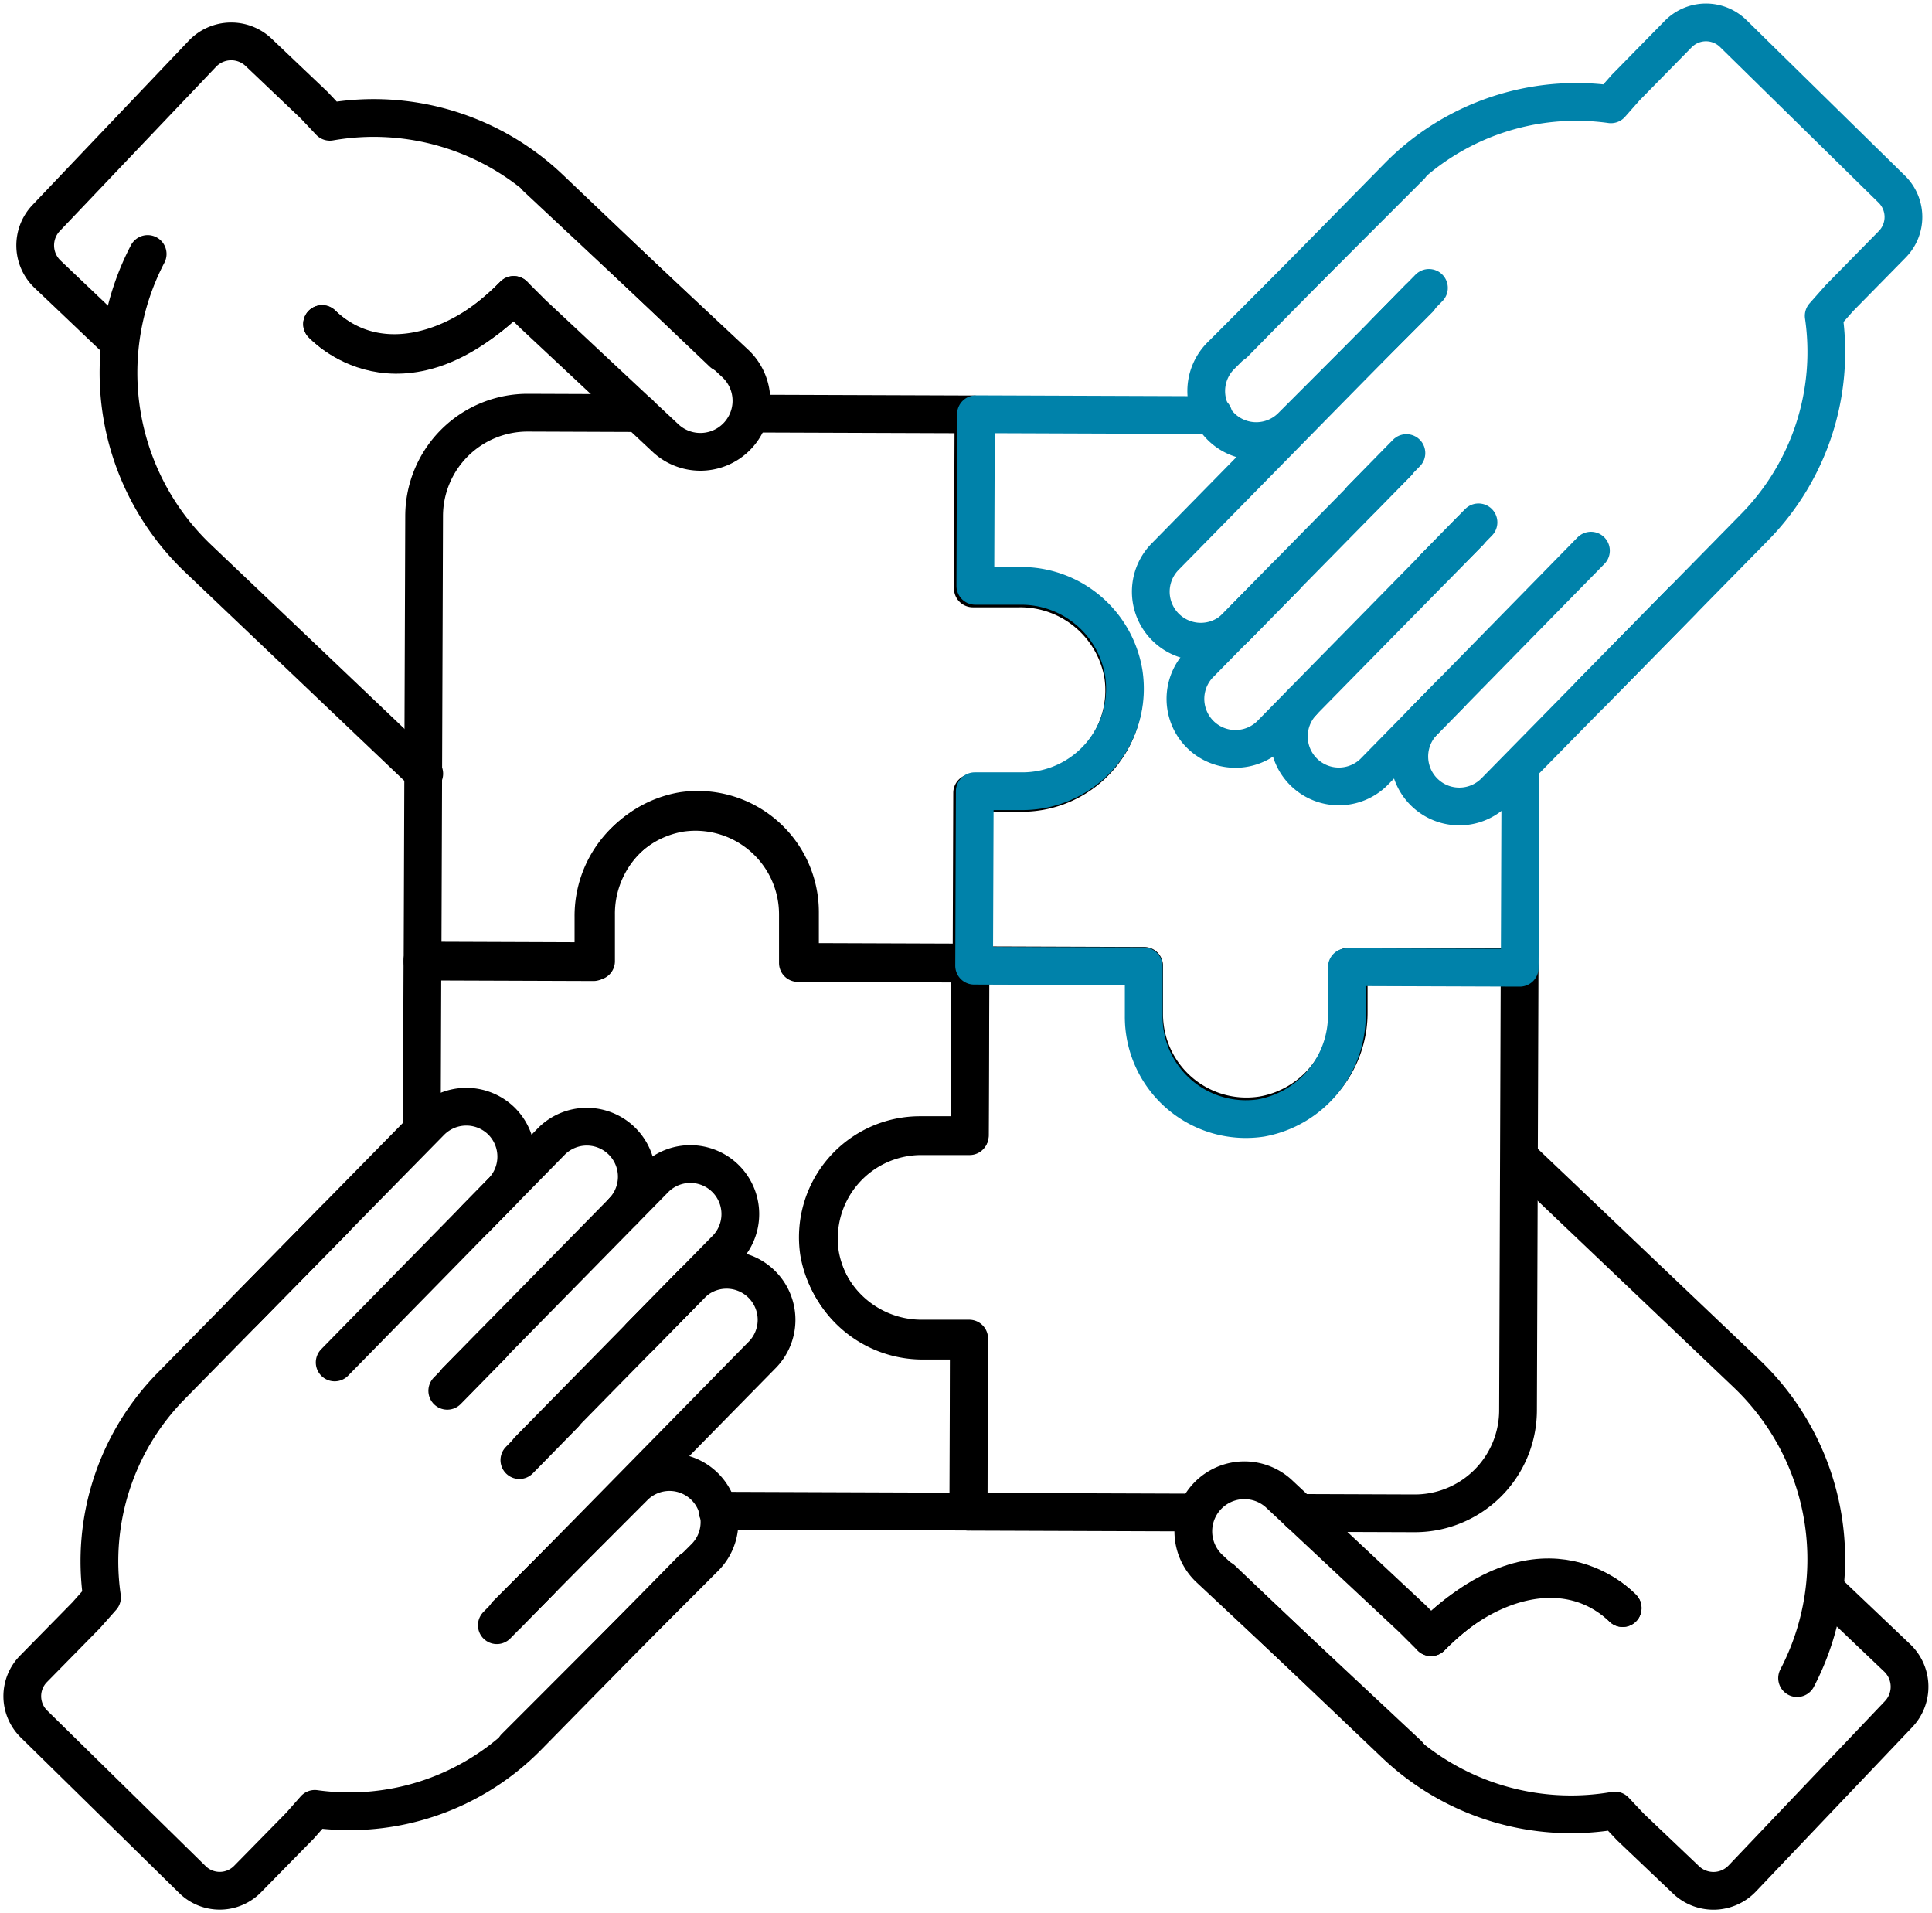<svg xmlns="http://www.w3.org/2000/svg" width="51.187" height="50.681" viewBox="0 0 51.187 50.681">
  <g id="Group_17255" data-name="Group 17255" transform="translate(-11.464 -11.463)">
    <g id="Group_17256" data-name="Group 17256" transform="translate(12.056 12.056)">
      <path id="Path_46902" data-name="Path 46902" d="M307.451,291.81l5.9.021-.016,4.61,1.23,0a2.764,2.764,0,0,1,2.749,2.29,2.715,2.715,0,0,1-2.686,3.127l-1.312,0-.016,4.523-4.6-.017,0-1.286a2.715,2.715,0,0,0-3.127-2.686,2.764,2.764,0,0,0-2.29,2.749l0,1.2-4.528-.016.042-11.807a2.742,2.742,0,0,1,2.752-2.732l2.942.011" transform="translate(-288.152 -281.447)" fill="none" stroke="#000" stroke-linecap="round" stroke-linejoin="round" stroke-width="1"/>
      <path id="Path_46903" data-name="Path 46903" d="M298.328,584.586l.016-4.376,4.6.017,0-1.23a2.762,2.762,0,0,1,2.284-2.749,2.71,2.71,0,0,1,3.119,2.686l0,1.312,4.511.016-.017,4.6-1.282,0a2.713,2.713,0,0,0-2.679,3.127,2.758,2.758,0,0,0,2.742,2.29l1.2,0-.016,4.528-6.646-.024" transform="translate(-287.744 -555.358)" fill="none" stroke="#000" stroke-linecap="round" stroke-linejoin="round" stroke-width="1"/>
      <path id="Path_46904" data-name="Path 46904" d="M592.056,702.126l-5.937-.021.016-4.587-1.23,0a2.76,2.76,0,0,1-2.749-2.278,2.706,2.706,0,0,1,2.686-3.112l1.312,0,.016-4.5,4.6.016,0,1.279A2.711,2.711,0,0,0,593.9,691.6a2.753,2.753,0,0,0,2.29-2.735l0-1.2,4.528.016-.042,11.748a2.735,2.735,0,0,1-2.752,2.718l-3.041-.011" transform="translate(-561.049 -662.652)" fill="none" stroke="#000" stroke-linecap="round" stroke-linejoin="round" stroke-width="1"/>
      <path id="Path_46905" data-name="Path 46905" d="M708.579,302.459l-.018,5.141-4.58-.016,0,1.235a2.768,2.768,0,0,1-2.275,2.76,2.707,2.707,0,0,1-3.107-2.7l0-1.318-4.493-.016.017-4.622,1.277,0a2.717,2.717,0,0,0,2.669-3.14,2.754,2.754,0,0,0-2.731-2.3l-1.2,0,.016-4.546,6.293.023" transform="translate(-668.889 -282.557)" fill="none" stroke="#0082aa" stroke-linecap="round" stroke-linejoin="round" stroke-width="1"/>
      <path id="Path_46906" data-name="Path 46906" d="M232.55,123.263l5.284,4.942a1.353,1.353,0,0,1-1.848,1.976l-3.546-3.316-.494-.493c-1.414,1.486-3.591,2.185-5.077.771" transform="translate(-218.927 -119.152)" fill="none" stroke="#000" stroke-linecap="round" stroke-linejoin="round" stroke-width="1"/>
      <path id="Path_46907" data-name="Path 46907" d="M81.745,177.986a6.791,6.791,0,0,0,1.321,8.051l4.59,4.368,1.417,1.348" transform="translate(-78.425 -171.851)" fill="none" stroke="#000" stroke-linecap="round" stroke-linejoin="round" stroke-width="1"/>
      <path id="Path_46908" data-name="Path 46908" d="M23.481,33.56l-1.876-1.785a1.054,1.054,0,0,1-.037-1.49l4.142-4.353A1.054,1.054,0,0,1,27.2,25.9l1.472,1.4.412.437A6.765,6.765,0,0,1,34.9,29.491l4.59,4.368" transform="translate(-20.937 -25.104)" fill="none" stroke="#000" stroke-linecap="round" stroke-linejoin="round" stroke-width="1"/>
      <path id="Path_46909" data-name="Path 46909" d="M226.87,208.117s2.037,2.272,5.077-.771" transform="translate(-218.928 -200.126)" fill="none" stroke="#000" stroke-linecap="round" stroke-linejoin="round" stroke-width="1"/>
      <path id="Path_46910" data-name="Path 46910" d="M856.462,1063.47l-5.284-4.942a1.353,1.353,0,0,1,1.848-1.976l3.546,3.317.494.493c1.414-1.486,3.59-2.185,5.077-.771" transform="translate(-819.744 -1017.586)" fill="none" stroke="#000" stroke-linecap="round" stroke-linejoin="round" stroke-width="1"/>
      <path id="Path_46911" data-name="Path 46911" d="M1093.03,839.791a6.791,6.791,0,0,0-1.321-8.051l-4.59-4.368-1.417-1.348" transform="translate(-1046.009 -795.931)" fill="none" stroke="#000" stroke-linecap="round" stroke-linejoin="round" stroke-width="1"/>
      <path id="Path_46912" data-name="Path 46912" d="M887.807,1127.837l1.876,1.785a1.054,1.054,0,0,1,.037,1.49l-4.142,4.353a1.054,1.054,0,0,1-1.49.037l-1.472-1.4-.412-.437a6.764,6.764,0,0,1-5.818-1.757l-4.59-4.368" transform="translate(-840.01 -1086.297)" fill="none" stroke="#000" stroke-linecap="round" stroke-linejoin="round" stroke-width="1"/>
      <path id="Path_46913" data-name="Path 46913" d="M1026.637,1126.968s-2.037-2.272-5.077.771" transform="translate(-984.238 -1084.963)" fill="none" stroke="#000" stroke-linecap="round" stroke-linejoin="round" stroke-width="1"/>
      <path id="Path_46914" data-name="Path 46914" d="M866.38,114.87l-5.008,5.011a1.325,1.325,0,1,0,1.874,1.873l3.361-3.363" transform="translate(-829.6 -111.069)" fill="none" stroke="#0082aa" stroke-linecap="round" stroke-linejoin="round" stroke-width="1"/>
      <path id="Path_46915" data-name="Path 46915" d="M827.478,209.8l-6.733,6.857a1.325,1.325,0,0,0,1.891,1.856l1.318-1.343" transform="translate(-790.483 -202.489)" fill="none" stroke="#0082aa" stroke-linecap="round" stroke-linejoin="round" stroke-width="1"/>
      <path id="Path_46916" data-name="Path 46916" d="M850.53,327.649,845.27,333a1.325,1.325,0,0,0,1.89,1.856l5.28-5.376" transform="translate(-814.101 -315.981)" fill="none" stroke="#0082aa" stroke-linecap="round" stroke-linejoin="round" stroke-width="1"/>
      <path id="Path_46917" data-name="Path 46917" d="M919.392,493.461a1.325,1.325,0,0,0,1.89,1.856l2.041-2.08" transform="translate(-885.483 -475.448)" fill="none" stroke="#0082aa" stroke-linecap="round" stroke-linejoin="round" stroke-width="1"/>
      <path id="Path_46918" data-name="Path 46918" d="M1010.842,390.576l-4.433,4.524a1.324,1.324,0,0,0,1.89,1.856l4.964-5.054" transform="translate(-969.283 -376.582)" fill="none" stroke="#0082aa" stroke-linecap="round" stroke-linejoin="round" stroke-width="1"/>
      <path id="Path_46919" data-name="Path 46919" d="M880.45,20.564l4.348-4.426a6.624,6.624,0,0,1,5.635-1.912l.389-.441,1.394-1.42a1.032,1.032,0,0,1,1.459-.013l4.2,4.123a1.032,1.032,0,0,1,.013,1.459l-1.4,1.425-.417.471a6.623,6.623,0,0,1-1.822,5.589L889.9,29.846" transform="translate(-848.345 -12.056)" fill="none" stroke="#0082aa" stroke-linecap="round" stroke-linejoin="round" stroke-width="1"/>
      <path id="Path_46920" data-name="Path 46920" d="M988.953,202.283l-1.194,1.218" transform="translate(-951.686 -195.25)" fill="none" stroke="#0082aa" stroke-linecap="round" stroke-linejoin="round" stroke-width="1"/>
      <path id="Path_46921" data-name="Path 46921" d="M972.808,320.635l-1.194,1.218" transform="translate(-936.138 -309.227)" fill="none" stroke="#0082aa" stroke-linecap="round" stroke-linejoin="round" stroke-width="1"/>
      <path id="Path_46922" data-name="Path 46922" d="M1024.479,370.283l-1.194,1.218" transform="translate(-985.899 -357.039)" fill="none" stroke="#0082aa" stroke-linecap="round" stroke-linejoin="round" stroke-width="1"/>
      <path id="Path_46923" data-name="Path 46923" d="M359.349,1058.549l5.008-5.01a1.325,1.325,0,1,0-1.874-1.873l-3.361,3.363" transform="translate(-346.292 -1012.858)" fill="none" stroke="#000" stroke-linecap="round" stroke-linejoin="round" stroke-width="1"/>
      <path id="Path_46924" data-name="Path 46924" d="M359.435,915.76l6.733-6.857a1.325,1.325,0,1,0-1.89-1.856l-1.318,1.343" transform="translate(-346.592 -873.579)" fill="none" stroke="#000" stroke-linecap="round" stroke-linejoin="round" stroke-width="1"/>
      <path id="Path_46925" data-name="Path 46925" d="M324.993,837.026l5.26-5.355a1.325,1.325,0,0,0-1.89-1.856l-5.28,5.376" transform="translate(-311.584 -799.202)" fill="none" stroke="#000" stroke-linecap="round" stroke-linejoin="round" stroke-width="1"/>
      <path id="Path_46926" data-name="Path 46926" d="M340.5,804.88a1.325,1.325,0,0,0-1.89-1.856l-2.041,2.08" transform="translate(-324.574 -773.401)" fill="none" stroke="#000" stroke-linecap="round" stroke-linejoin="round" stroke-width="1"/>
      <path id="Path_46927" data-name="Path 46927" d="M172.9,795.741l4.433-4.524a1.328,1.328,0,0,0-.017-1.873h0a1.329,1.329,0,0,0-1.873.017l-4.964,5.054" transform="translate(-164.625 -760.243)" fill="none" stroke="#000" stroke-linecap="round" stroke-linejoin="round" stroke-width="1"/>
      <path id="Path_46928" data-name="Path 46928" d="M29.789,878.84l-4.348,4.427a6.624,6.624,0,0,1-5.636,1.912l-.389.441-1.394,1.42a1.032,1.032,0,0,1-1.459.013l-4.2-4.123a1.032,1.032,0,0,1-.013-1.459l1.4-1.425.417-.471a6.622,6.622,0,0,1,1.822-5.589l4.348-4.426" transform="translate(-12.056 -837.855)" fill="none" stroke="#000" stroke-linecap="round" stroke-linejoin="round" stroke-width="1"/>
      <path id="Path_46929" data-name="Path 46929" d="M352.084,1128.773l1.194-1.219" transform="translate(-339.513 -1086.314)" fill="none" stroke="#000" stroke-linecap="round" stroke-linejoin="round" stroke-width="1"/>
      <path id="Path_46930" data-name="Path 46930" d="M368.23,1010.423l1.194-1.219" transform="translate(-355.062 -972.338)" fill="none" stroke="#000" stroke-linecap="round" stroke-linejoin="round" stroke-width="1"/>
      <path id="Path_46931" data-name="Path 46931" d="M316.558,960.775l1.194-1.219" transform="translate(-305.3 -924.526)" fill="none" stroke="#000" stroke-linecap="round" stroke-linejoin="round" stroke-width="1"/>
    </g>
  </g>
</svg>
